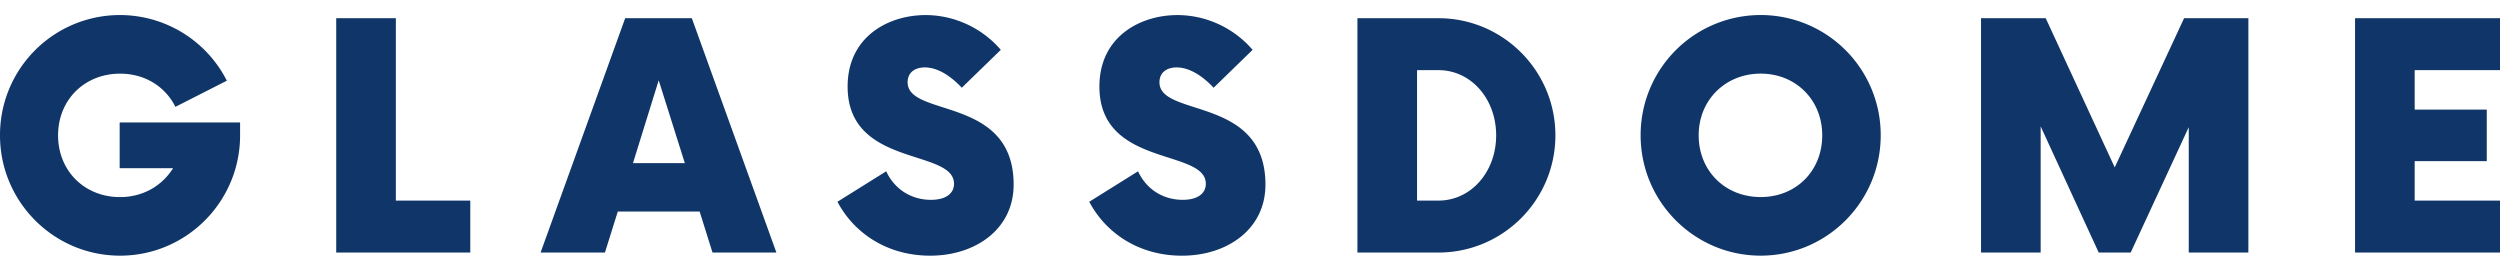 <svg width="140" height="15" viewBox="0 0 140 15" fill="none" xmlns="http://www.w3.org/2000/svg">
    <path d="M13.445 6.859v.722c0 3.717-3.012 6.736-6.722 6.736C3.013 14.317 0 11.298 0 7.581a6.715 6.715 0 0 1 12.703-3.062l-2.88 1.464c-.568-1.136-1.704-1.858-3.1-1.858-1.987 0-3.471 1.466-3.471 3.456s1.484 3.456 3.47 3.456c1.288 0 2.358-.635 2.969-1.618h-2.99v-2.56h6.744zM26.336 11.233v2.91h-7.508V1.02h3.34v10.213h4.168zM39.18 11.846h-4.584l-.72 2.296h-3.603L35.01 1.02h3.732l4.736 13.122H39.9l-.72-2.296zm-.83-2.712-1.463-4.638-1.44 4.638h2.903zM46.898 11.298l2.729-1.705c.458.983 1.375 1.597 2.51 1.597.851 0 1.288-.372 1.288-.898 0-1.99-5.958-.896-5.958-5.445 0-2.8 2.29-4.003 4.365-4.003 1.636 0 3.186.744 4.213 1.947L53.86 4.913c-.698-.744-1.418-1.138-2.073-1.138-.524 0-.96.263-.96.832 0 1.99 5.937.743 5.937 5.73 0 2.516-2.162 3.981-4.671 3.981-2.51 0-4.321-1.355-5.195-3.019v-.001zM61 11.298l2.73-1.705c.457.983 1.373 1.597 2.508 1.597.852 0 1.288-.372 1.288-.898 0-1.99-5.959-.896-5.959-5.445 0-2.8 2.293-4.003 4.366-4.003 1.637 0 3.187.744 4.212 1.947l-2.182 2.122c-.698-.744-1.42-1.138-2.073-1.138-.523 0-.96.263-.96.832 0 1.99 5.935.743 5.935 5.73 0 2.516-2.16 3.981-4.67 3.981-2.511 0-4.32-1.355-5.195-3.019v-.001zM76.016 1.02h4.538c3.602 0 6.548 2.93 6.548 6.56 0 3.631-2.946 6.562-6.548 6.562h-4.538V1.02zm4.538 10.213c1.813 0 3.231-1.597 3.231-3.653 0-2.055-1.418-3.652-3.23-3.652h-1.2v7.305h1.2zM91.875 7.579A6.72 6.72 0 0 1 98.598.842a6.719 6.719 0 0 1 6.722 6.737c0 3.718-3.012 6.737-6.722 6.737-3.71 0-6.723-3.02-6.723-6.737zm10.17 0c0-1.99-1.484-3.456-3.447-3.456-1.964 0-3.472 1.466-3.472 3.456s1.484 3.456 3.472 3.456c1.987 0 3.447-1.465 3.447-3.456zM125.909 1.02v13.122h-3.339V7.121l-3.251 7.021h-1.791l-3.251-7.064v7.064h-3.339V1.02h3.622l3.865 8.354 3.884-8.354h3.6zM135.222 3.928v2.21h4.037v2.887h-4.037v2.208h4.78v2.91h-8.119V1.02h8.119v2.908h-4.78z" fill="#103568"/>
</svg>
